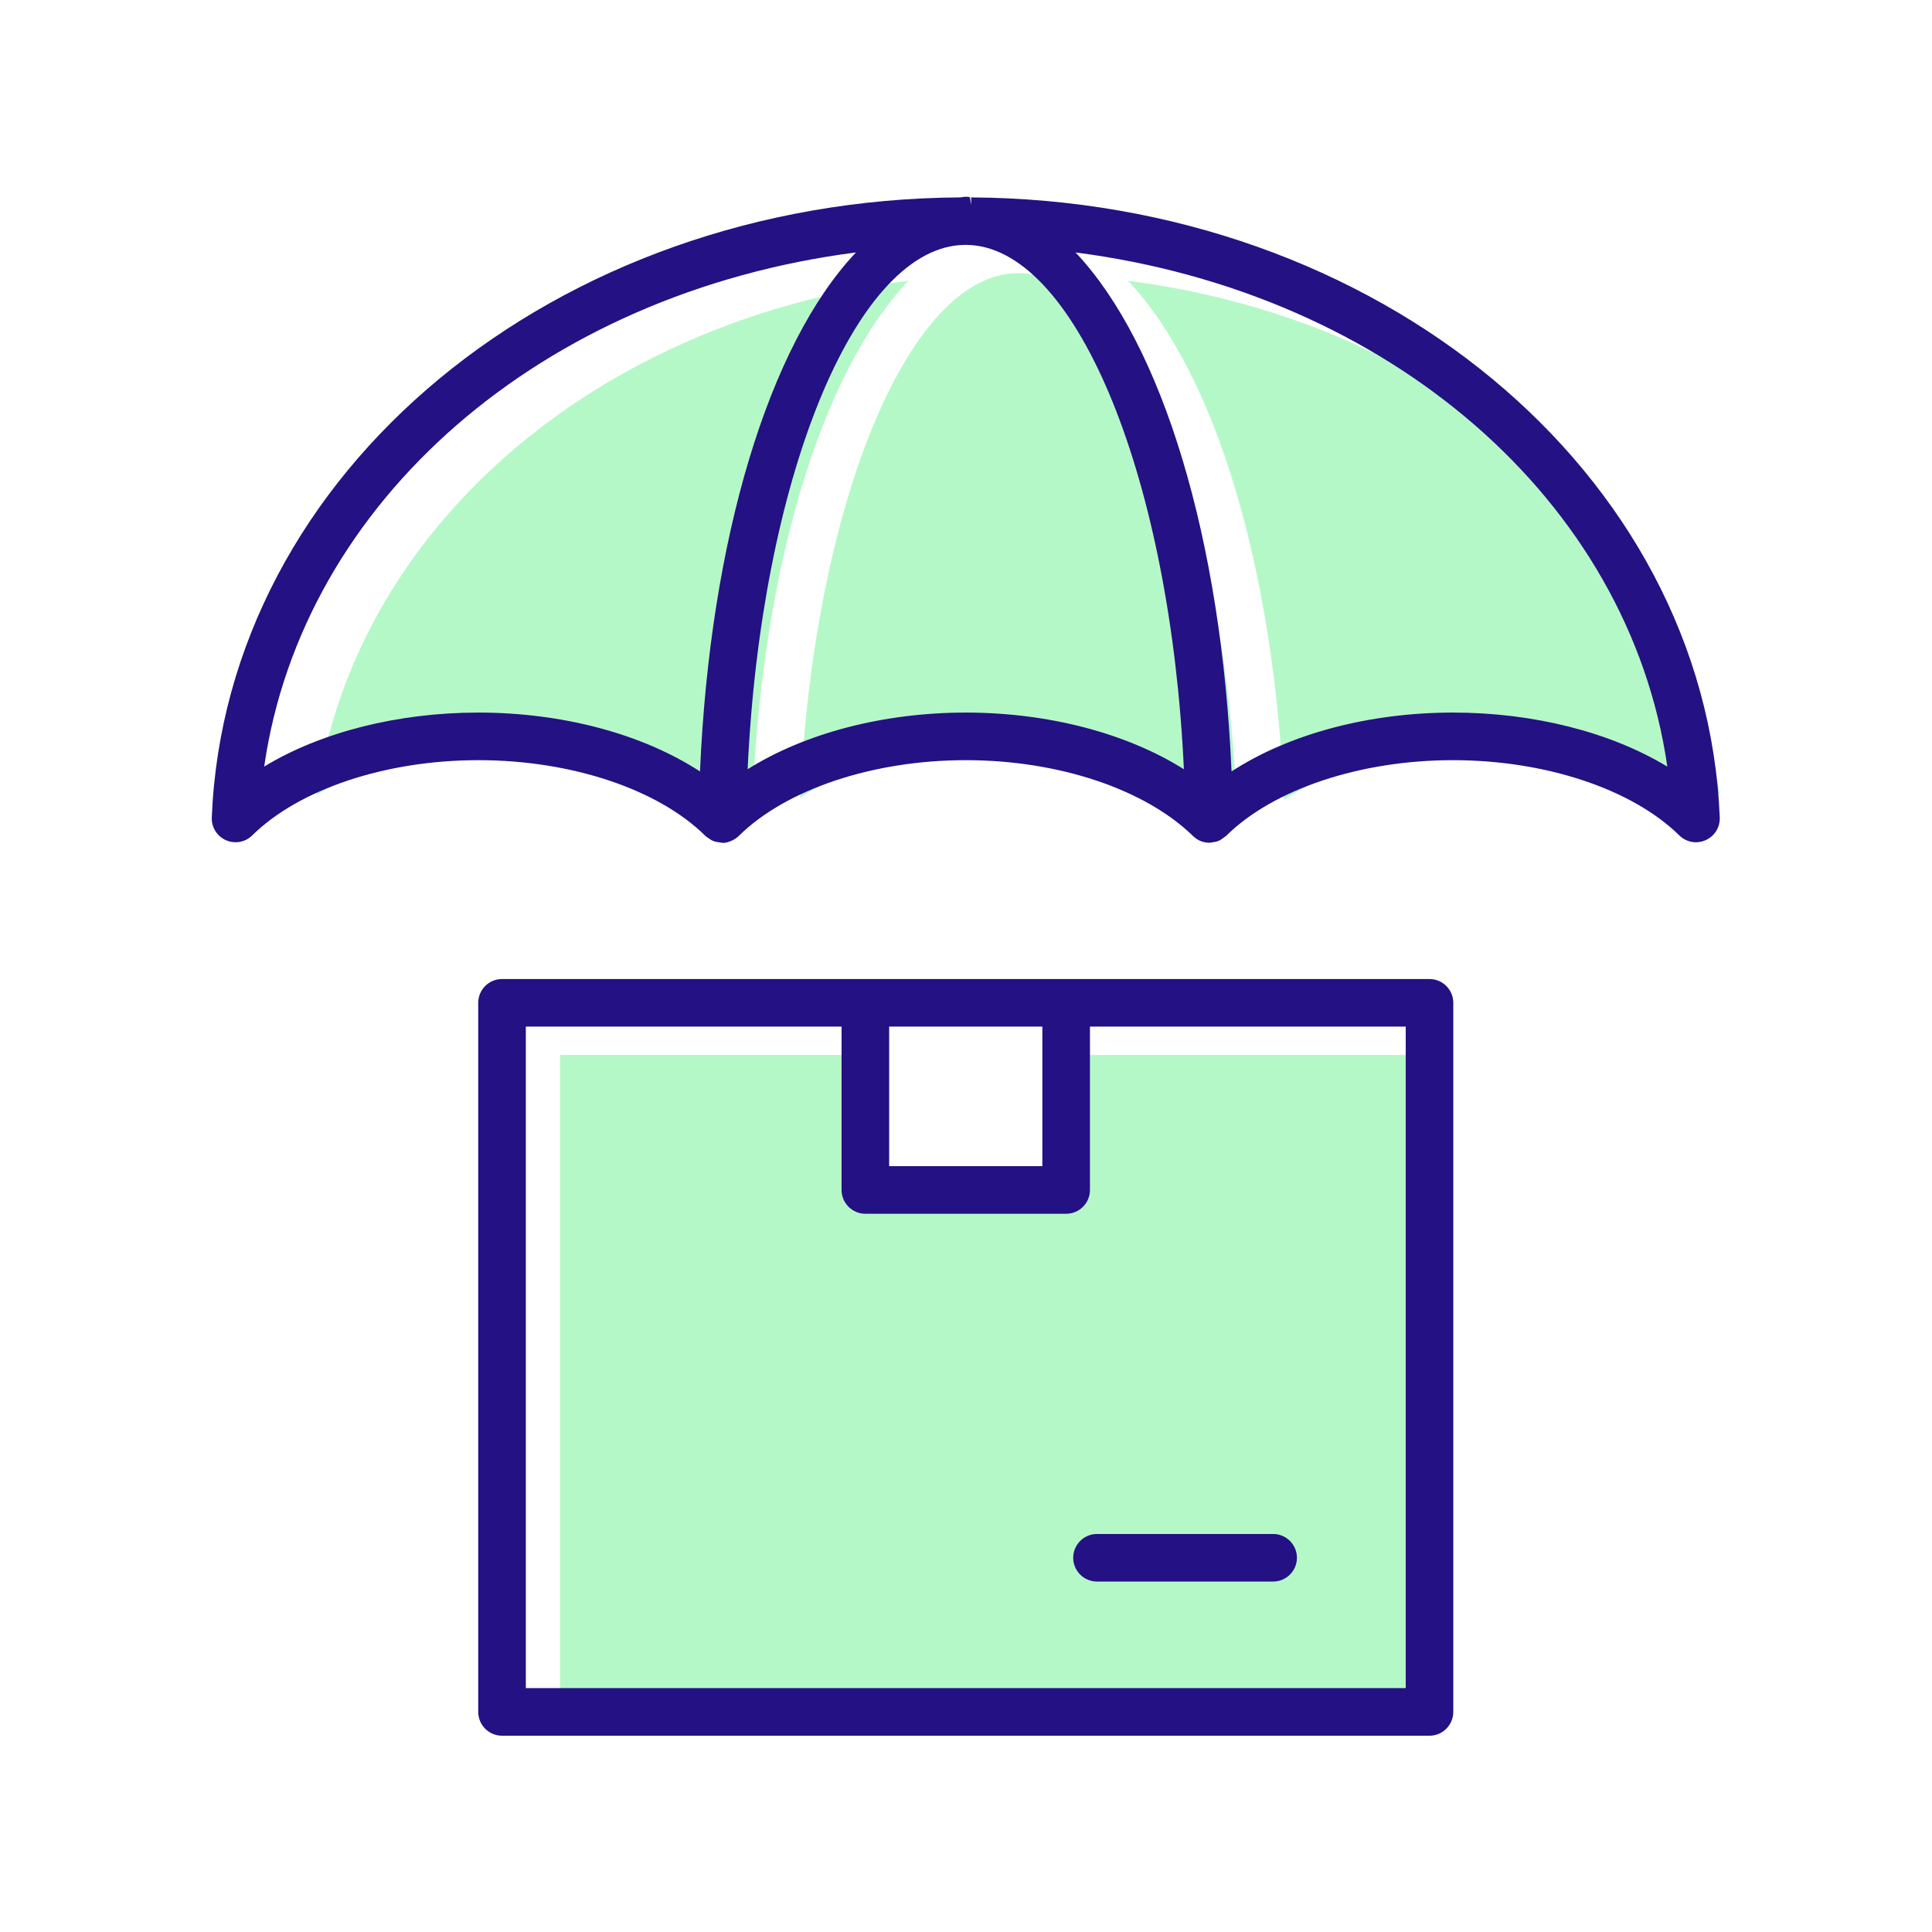 <svg xmlns:dc="http://purl.org/dc/elements/1.1/" xmlns:cc="http://creativecommons.org/ns#" xmlns:rdf="http://www.w3.org/1999/02/22-rdf-syntax-ns#" xmlns:svg="http://www.w3.org/2000/svg" xmlns="http://www.w3.org/2000/svg" viewBox="0 0 85.333 85.333" height="85.333" width="85.333" xml:space="preserve" id="svg2">    <defs id="defs6">    <clipPath id="clipPath18">      <path id="path16" d="M 0,64 H 64 V 0 H 0 Z"></path>    </clipPath>  </defs>  <g transform="matrix(1.333,0,0,-1.333,0,85.333)" id="g10">    <g id="g12">      <g clip-path="url(#clipPath18)" id="g14">        <g transform="translate(56.983,37.677)" id="g20">          <path id="path22" style="fill:#b5f8c8;fill-opacity:1;fill-rule:nonzero;stroke:none" d="m 0,0 c -1.884,1.143 -4.436,1.791 -7.102,1.791 -2.783,0 -5.427,-0.707 -7.337,-1.951 -0.332,7.692 -2.282,14.142 -5.169,17.196 C -9.203,15.691 -1.268,8.802 0,0"></path>        </g>        <g transform="translate(40.965,37.591)" id="g24">          <path id="path26" style="fill:#b5f8c8;fill-opacity:1;fill-rule:nonzero;stroke:none" d="m 0,0 c -1.902,1.197 -4.502,1.877 -7.225,1.877 -2.724,0 -5.325,-0.68 -7.229,-1.877 0.441,9.543 3.506,17.13 7.044,17.367 l 0.181,0.008 0.079,-0.004 c 0.035,-0.002 0.071,-0.005 0.092,-0.003 C -3.506,17.128 -0.441,9.541 0,0"></path>        </g>        <g transform="translate(30.099,54.714)" id="g28">          <path id="path30" style="fill:#b5f8c8;fill-opacity:1;fill-rule:nonzero;stroke:none" d="m 0,0 c -2.887,-3.054 -4.835,-9.504 -5.167,-17.197 -1.912,1.244 -4.557,1.951 -7.343,1.951 -2.666,0 -5.216,-0.647 -7.097,-1.789 C -18.338,-8.231 -10.403,-1.343 0,0"></path>        </g>        <g transform="translate(29.179,24.193)" id="g32">          <path id="path34" style="fill:#b5f8c8;fill-opacity:1;fill-rule:nonzero;stroke:none" d="M 0,0 H 5.592 C 6.027,0 6.381,0.354 6.381,0.788 V 4.869 H 18.534 V -17.049 H -10.622 V 4.869 h 9.833 V 0.788 C -0.789,0.354 -0.435,0 0,0"></path>        </g>        <g transform="translate(28.361,55.651)" id="g36">          <path id="path38" style="fill:#241183;fill-opacity:1;fill-rule:nonzero;stroke:none" d="m 0,0 c -2.887,-3.054 -4.835,-9.504 -5.167,-17.197 -1.912,1.244 -4.557,1.951 -7.343,1.951 -2.666,0 -5.216,-0.647 -7.097,-1.789 C -18.338,-8.231 -10.403,-1.343 0,0 m 10.866,-17.123 c -1.903,1.197 -4.503,1.877 -7.225,1.877 -2.724,0 -5.326,-0.68 -7.229,-1.877 0.441,9.543 3.506,17.13 7.044,17.367 L 3.636,0.251 3.715,0.248 C 3.751,0.246 3.787,0.243 3.808,0.245 c 3.551,-0.24 6.617,-7.827 7.058,-17.368 m 16.019,0.086 c -1.884,1.143 -4.436,1.791 -7.102,1.791 -2.783,0 -5.427,-0.707 -7.338,-1.95 C 12.113,-9.504 10.164,-3.055 7.277,0 17.682,-1.345 25.617,-8.234 26.885,-17.037 M 3.818,1.824 3.816,1.574 3.776,1.831 C 3.685,1.847 3.633,1.854 3.459,1.824 -9.981,1.746 -20.876,-7.279 -21.344,-18.722 c -0.013,-0.324 0.171,-0.62 0.469,-0.753 0.298,-0.131 0.641,-0.068 0.872,0.16 1.56,1.537 4.431,2.492 7.493,2.492 3.077,0 5.959,-0.961 7.522,-2.51 0.035,-0.033 0.069,-0.052 0.104,-0.074 0.034,-0.027 0.082,-0.063 0.145,-0.089 0.069,-0.029 0.133,-0.038 0.189,-0.046 l 0.11,-0.017 c 0.102,-0.017 0.207,0.019 0.303,0.059 0.098,0.04 0.186,0.098 0.26,0.171 1.568,1.546 4.449,2.506 7.518,2.506 3.07,0 5.951,-0.961 7.548,-2.532 0.074,-0.065 0.147,-0.113 0.224,-0.145 0.096,-0.039 0.197,-0.059 0.312,-0.059 v 0 c 0.046,0.001 0.083,0.012 0.108,0.018 0.051,0.007 0.115,0.016 0.184,0.045 0.07,0.03 0.122,0.07 0.164,0.103 l 0.086,0.062 c 1.561,1.547 4.441,2.508 7.516,2.508 3.06,0 5.933,-0.955 7.498,-2.492 0.232,-0.229 0.575,-0.292 0.872,-0.159 0.298,0.132 0.481,0.427 0.469,0.753 C 28.154,-7.281 17.259,1.744 3.818,1.824"></path>        </g>        <g transform="translate(28.674,23.798)" id="g40">          <path id="path42" style="fill:#241183;fill-opacity:1;fill-rule:nonzero;stroke:none" d="M 0,0 H 6.652 C 7.087,0 7.441,0.354 7.441,0.788 V 6.202 H 17.904 V -15.717 H -11.251 V 6.202 H -0.789 V 0.788 C -0.789,0.354 -0.435,0 0,0 M 0.788,6.202 H 5.864 V 1.577 H 0.788 Z M 18.692,7.778 H -12.04 c -0.435,0 -0.788,-0.353 -0.788,-0.788 v -23.495 c 0,-0.435 0.353,-0.789 0.788,-0.789 h 30.732 c 0.435,0 0.788,0.354 0.788,0.789 V 6.99 c 0,0.435 -0.353,0.788 -0.788,0.788"></path>        </g>        <g transform="translate(36.348,11.612)" id="g44">          <path id="path46" style="fill:#241183;fill-opacity:1;fill-rule:nonzero;stroke:none" d="m 0,0 h 5.837 c 0.435,0 0.788,0.354 0.788,0.788 0,0.435 -0.353,0.788 -0.788,0.788 H 0 C -0.435,1.576 -0.788,1.223 -0.788,0.788 -0.788,0.354 -0.435,0 0,0"></path>        </g>      </g>    </g>  </g></svg>